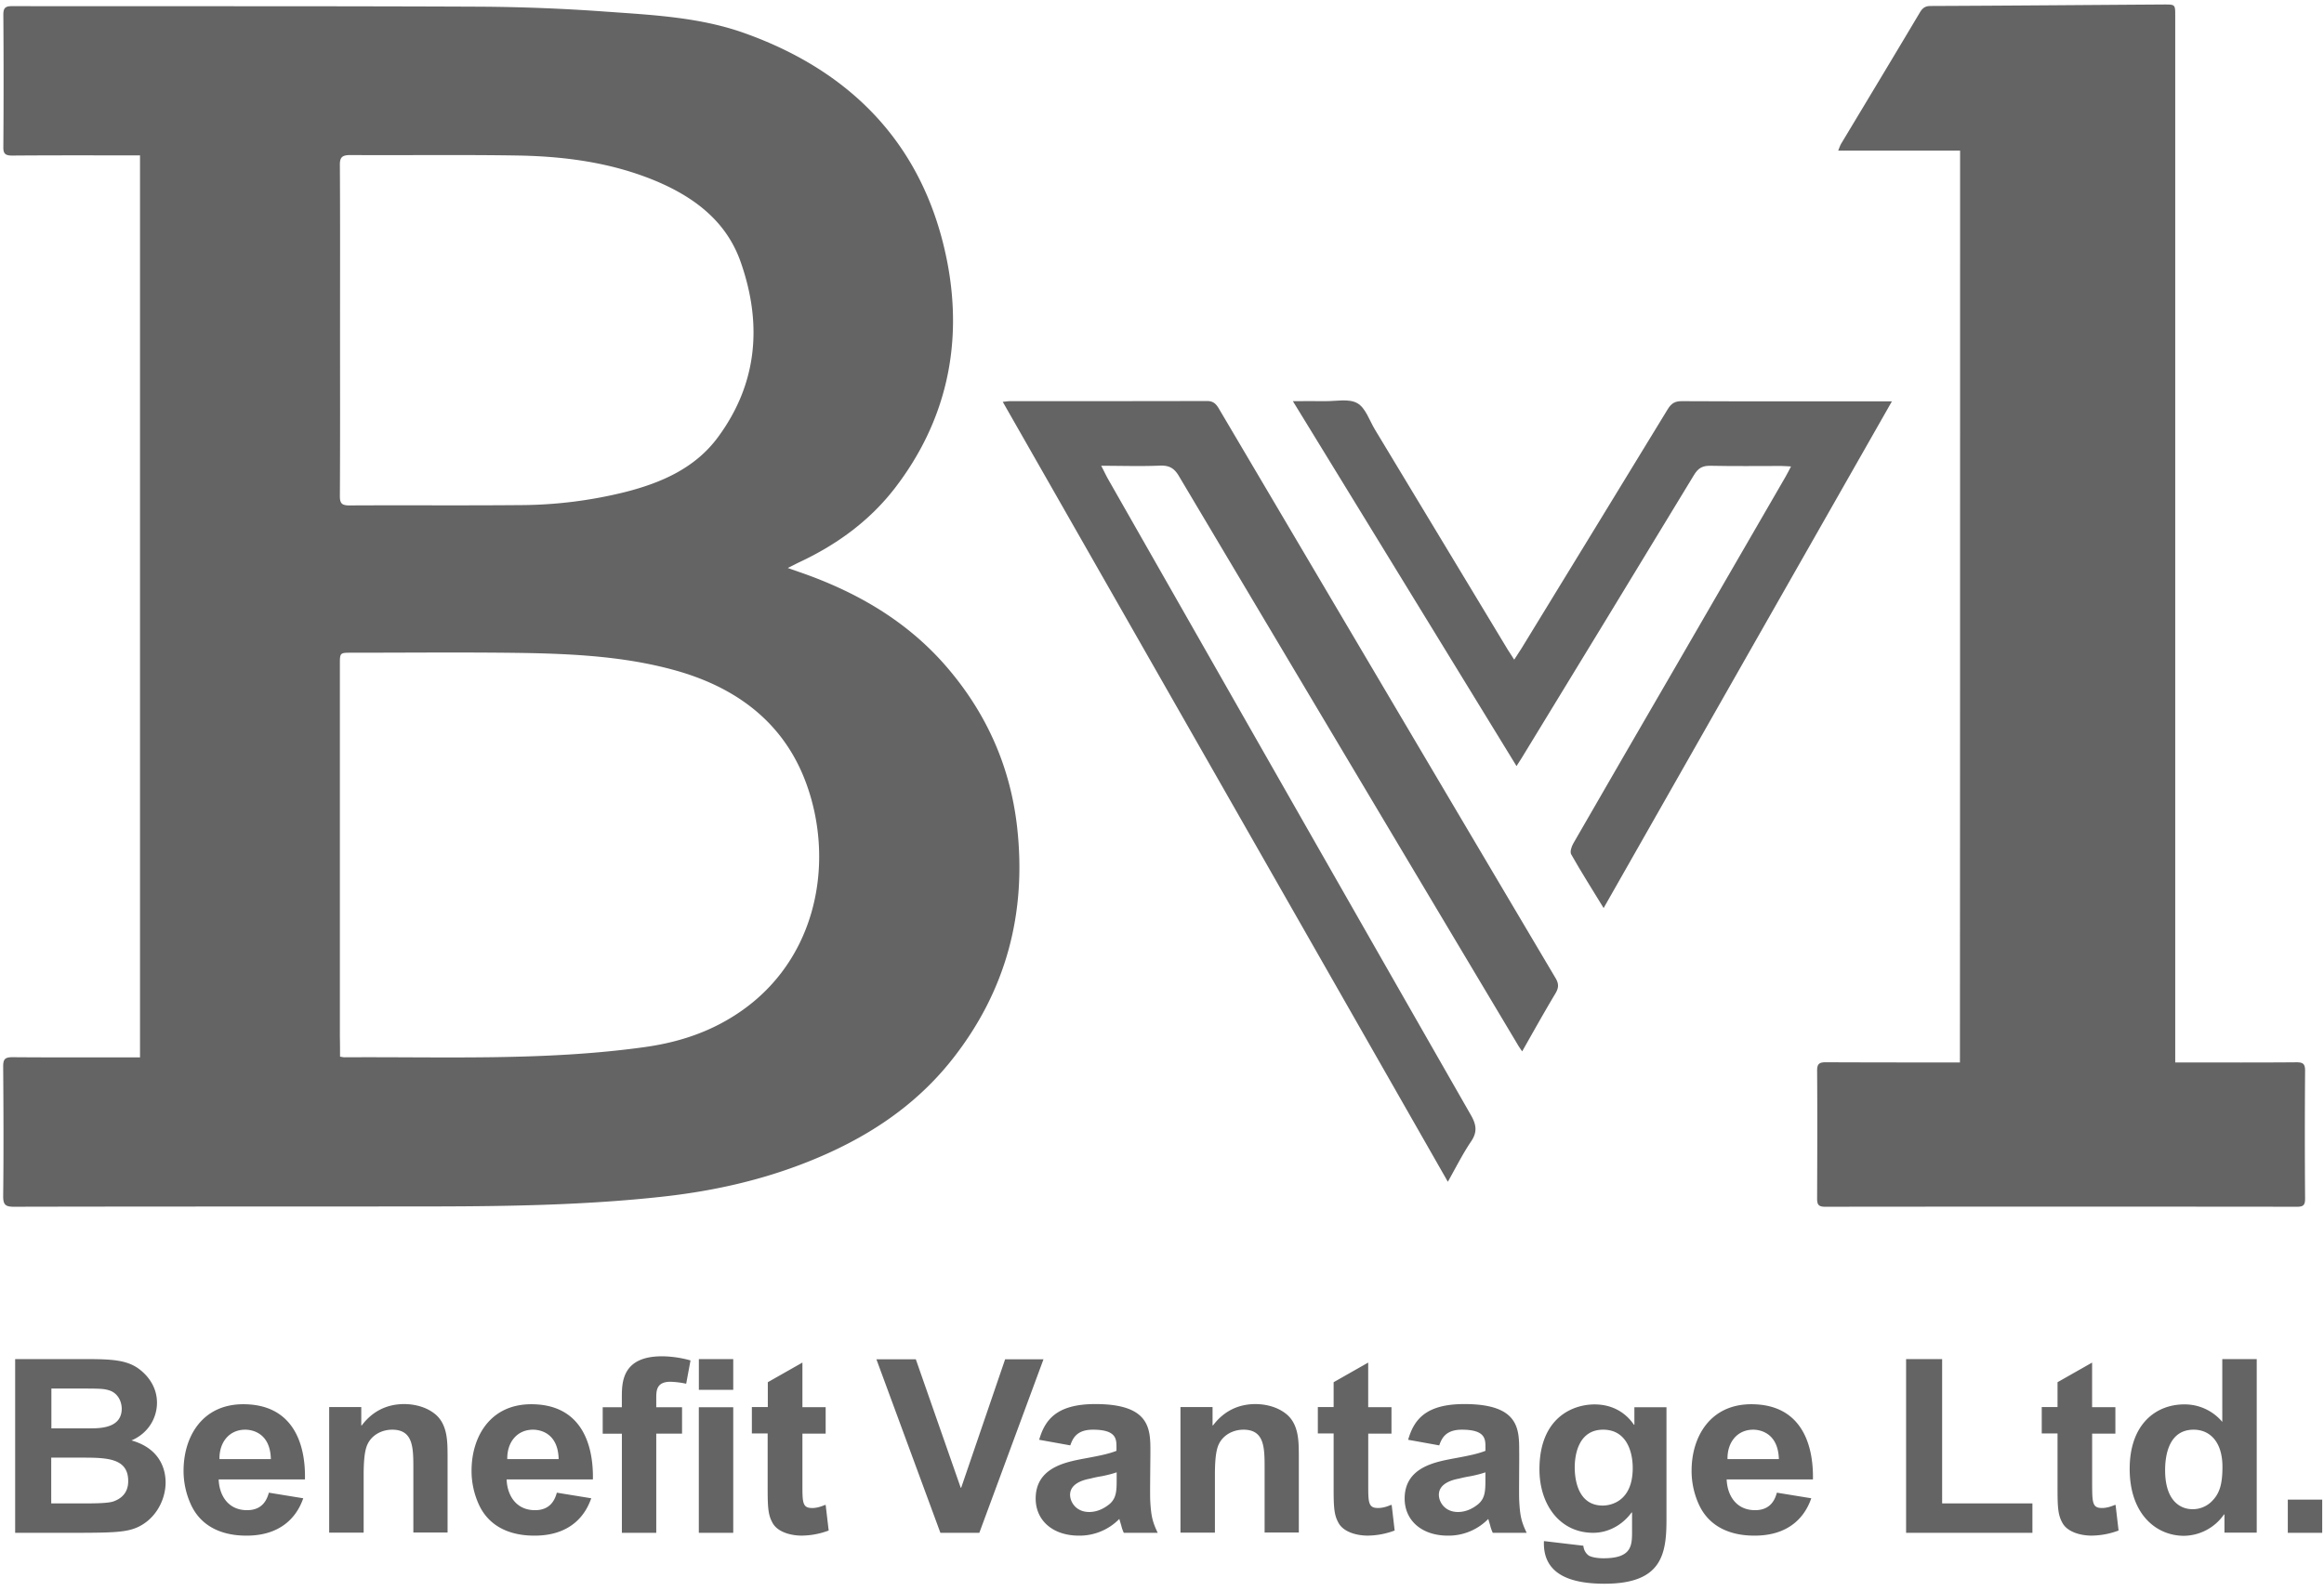 <svg xmlns="http://www.w3.org/2000/svg" width="73" height="50" viewBox="0 0 73 50">
    <g fill="#656464" fill-rule="evenodd">
        <path fill-rule="nonzero" d="M4.398 33.222V4.882h-.334c-1.227 0-2.455-.004-3.682.006-.22 0-.282-.062-.277-.275.01-1.387.01-2.768 0-4.155 0-.202.058-.265.266-.265C5.271.2 10.174.188 15.073.21a59.48 59.48 0 0 1 3.964.156c1.462.104 2.945.176 4.335.67 3.462 1.23 5.703 3.62 6.392 7.244.48 2.55-.037 4.954-1.655 7.058-.794 1.028-1.823 1.776-2.998 2.326-.1.047-.193.099-.366.182.157.057.24.083.324.114 1.833.628 3.463 1.568 4.726 3.064 1.212 1.433 1.938 3.08 2.152 4.944.308 2.721-.34 5.178-2.052 7.338-1.186 1.495-2.737 2.487-4.492 3.188-1.493.598-3.045.94-4.643 1.112-2.34.254-4.684.296-7.034.301-4.43.005-8.863 0-13.292.01-.266 0-.334-.067-.334-.332.016-1.36.01-2.716 0-4.077 0-.228.057-.29.292-.29 1.228.01 2.455.005 3.682.005h.324zm6.283-.021c.068.01.099.02.136.02 3.138-.02 6.277.115 9.4-.316.92-.125 1.797-.38 2.606-.846 2.815-1.61 3.431-4.872 2.512-7.416-.705-1.958-2.24-3.075-4.214-3.604-1.483-.4-3.014-.489-4.544-.52-1.843-.03-3.687-.01-5.536-.01-.365 0-.365 0-.365.369v11.705c.005.203.005.4.005.618zm0-22.83c0 1.74.005 3.48-.005 5.22 0 .229.067.29.297.29 1.786-.01 3.567.006 5.353-.01a13.833 13.833 0 0 0 3.327-.415c1.133-.29 2.188-.753 2.899-1.719 1.253-1.698 1.394-3.578.71-5.515-.454-1.288-1.483-2.051-2.721-2.56-1.347-.55-2.763-.743-4.204-.774-1.776-.031-3.551-.005-5.327-.016-.267 0-.34.068-.334.333.01 1.724.005 3.443.005 5.167zm50.888-5.639h-3.828c.037-.093.058-.156.09-.213.83-1.381 1.66-2.757 2.485-4.144.084-.135.172-.187.33-.187 2.443-.01 4.887-.031 7.326-.047.355 0 .355 0 .355.348v32.894h.314c1.164 0 2.334.005 3.499-.005.209 0 .266.057.266.264-.01 1.34-.01 2.685 0 4.025 0 .192-.052.25-.25.25a7060.35 7060.35 0 0 0-14.832 0c-.204 0-.246-.073-.246-.255.005-1.34.01-2.685 0-4.025 0-.213.073-.26.272-.26 1.295.006 2.595.006 3.89.006h.324c.005-9.56.005-19.085.005-28.65zM47.813 33.035c-.068-.099-.115-.166-.156-.24-3.547-5.94-7.087-11.886-10.623-17.832-.146-.25-.303-.343-.596-.333-.6.026-1.195.005-1.848.005.083.156.14.28.203.395 3.802 6.673 7.6 13.347 11.412 20.01.177.311.203.54-.006.84-.255.38-.46.79-.72 1.252-4.674-8.19-9.317-16.332-13.981-24.506.1-.01.162-.021.225-.021 2.062 0 4.125 0 6.188-.005.188 0 .277.078.366.223 3.525 5.972 7.05 11.944 10.586 17.911.104.177.1.301 0 .473-.355.592-.69 1.194-1.05 1.828z"/>
        <path d="M50.372 28.532c-.36-.592-.705-1.132-1.018-1.687-.047-.078.01-.25.068-.348 1.065-1.854 2.141-3.703 3.212-5.552 1.149-1.984 2.298-3.967 3.447-5.956.057-.094.104-.198.177-.333-.125-.005-.214-.015-.308-.015-.742 0-1.478.01-2.22-.006-.245-.005-.386.068-.517.286-1.801 2.97-3.608 5.936-5.415 8.896-.047.073-.094.145-.162.254-2.34-3.822-4.664-7.618-7.025-11.466.371 0 .684-.005 1.003 0 .345.005.752-.088 1.018.062.262.146.382.54.554.826 1.394 2.306 2.784 4.612 4.173 6.917.057.094.115.182.204.317.094-.14.156-.239.219-.337 1.535-2.514 3.076-5.022 4.606-7.536.115-.187.235-.254.455-.249 2.078.01 4.157.005 6.24.005h.345c-3.024 5.313-6.027 10.589-9.056 15.922z"/>
        <path fill-rule="nonzero" d="M4.132 45.26c.971.275 1.07 1.012 1.07 1.319 0 .54-.308 1.163-.914 1.422-.329.135-.694.161-1.89.161H.476v-5.458h2.256c.778 0 1.227.032 1.593.28.329.23.606.603.606 1.091 0 .483-.277.961-.8 1.184zm-.737-1.584c-.167-.047-.297-.047-1.117-.047h-.664v1.251h1.238c.387 0 .972-.046.972-.623-.006-.25-.141-.509-.429-.581zM2.534 45.8h-.925v1.438h1.055c.246 0 .726 0 .898-.062.418-.146.465-.462.465-.634.005-.742-.694-.742-1.493-.742zm7.045.685h-2.71c.015.473.276.966.892.966.507 0 .632-.364.685-.55l1.08.176c-.088.244-.428 1.174-1.78 1.174-.355 0-1.3-.047-1.734-.945a2.539 2.539 0 0 1-.246-1.096c0-1.065.585-2.088 1.875-2.088 1.536 0 1.964 1.2 1.938 2.363zm-1.875-1.563c-.512 0-.82.405-.81.924h1.614c-.02-.862-.637-.924-.804-.924zm5.28 3.24v-2.02c0-.649 0-1.22-.663-1.22-.34 0-.648.176-.778.462-.11.229-.12.665-.12.982v1.791H10.34V44.21h1.008v.577h.016c.402-.535.914-.67 1.332-.67.183 0 .6.031.94.29.433.323.418.91.423 1.294v2.451h-1.076v.01zm5.64-1.677h-2.71c.015.473.277.966.893.966.506 0 .632-.364.684-.55l1.081.176c-.089.244-.423 1.174-1.78 1.174-.356 0-1.301-.047-1.735-.945a2.539 2.539 0 0 1-.245-1.096c0-1.065.585-2.088 1.875-2.088 1.535 0 1.958 1.2 1.937 2.363zm-1.88-1.563c-.512 0-.82.405-.81.924h1.614c-.02-.862-.637-.924-.804-.924zm4.81-1.444a2.66 2.66 0 0 0-.496-.062c-.444 0-.444.29-.444.52v.28h.81v.83h-.81v3.116h-1.08v-3.115h-.602v-.831h.601v-.307c0-.462 0-1.293 1.259-1.293.214 0 .559.031.898.13l-.136.732zm.397 4.684v-3.946h1.081v3.946h-1.08zm0-5.458h1.081v.966h-1.08v-.966zm3.551 4.68c.141 0 .267-.037.403-.094l.03-.005.095.805a2.454 2.454 0 0 1-.851.16c-.33 0-.758-.108-.914-.404-.136-.244-.152-.478-.152-1.08V45.04h-.496v-.83h.501v-.78l1.087-.617v1.402h.73v.83h-.73v1.595c0 .56 0 .742.297.742zm5.26.778h-1.223l-2.01-5.452h1.238l1.41 4.035h.015l1.38-4.035h1.205l-2.015 5.452zm5.368-1.023c.026.52.079.691.235 1.023H35.3a1.148 1.148 0 0 1-.078-.223l-.063-.213a1.744 1.744 0 0 1-1.27.525c-.82 0-1.357-.478-1.357-1.164 0-.965.924-1.142 1.488-1.251.606-.11.836-.166 1.05-.25v-.108c0-.26 0-.556-.741-.556-.528 0-.638.296-.71.493l-.977-.176c.182-.634.553-1.122 1.765-1.122 1.718 0 1.729.779 1.729 1.485 0 .25-.016 1.32-.006 1.537zm-1.055-.877c-.11.036-.203.067-.46.12a3.888 3.888 0 0 0-.37.077c-.198.036-.632.146-.632.509 0 .223.183.54.6.54.251 0 .465-.109.633-.244.23-.192.23-.441.23-.8v-.202zm4.648 1.9v-2.02c0-.649 0-1.22-.663-1.22-.34 0-.647.176-.778.462-.11.229-.12.665-.12.982v1.791H37.08V44.21h1.008v.577h.015c.403-.535.914-.67 1.332-.67.183 0 .6.031.94.29.434.323.418.91.423 1.294v2.451h-1.076v.01zm3.557-.779c.141 0 .266-.036.402-.093l.032-.005.094.805a2.454 2.454 0 0 1-.852.16c-.329 0-.757-.108-.914-.404-.135-.244-.151-.478-.151-1.08V45.04h-.496v-.83h.496v-.78l1.086-.617v1.402h.731v.83h-.73v1.595c0 .56 0 .742.302.742zm4.44-.244c.025.52.078.691.234 1.023H46.89a1.148 1.148 0 0 1-.079-.223l-.062-.213a1.744 1.744 0 0 1-1.27.525c-.82 0-1.357-.478-1.357-1.164 0-.965.924-1.142 1.488-1.251.606-.11.836-.166 1.05-.25v-.108c0-.26 0-.556-.742-.556-.527 0-.637.296-.71.493l-.976-.176c.182-.634.553-1.122 1.765-1.122 1.718 0 1.723.779 1.723 1.485.005.25-.01 1.32 0 1.537zm-1.061-.877c-.11.036-.204.067-.46.12a3.888 3.888 0 0 0-.37.077c-.199.036-.632.146-.632.509 0 .223.183.54.6.54.251 0 .465-.109.632-.244.23-.192.23-.441.23-.8v-.202zm3.745 3.5c-.946 0-1.954-.223-1.907-1.34l1.238.146c.005.036.016.197.172.311.032.02.183.083.46.083.898 0 .898-.405.898-.862v-.576h-.015c-.277.379-.716.638-1.207.638-1.039 0-1.687-.877-1.687-1.994 0-1.63 1.055-2.04 1.729-2.04.757 0 1.118.462 1.238.638h.015v-.55h1.008v3.541c0 1.096-.161 2.005-1.942 2.005zm-.047-4.84c-.82 0-.893.883-.893 1.179 0 .54.182 1.205.877 1.205.282 0 .945-.151.945-1.18 0-.503-.188-1.204-.93-1.204zm6.59 1.563h-2.71c.016.473.277.966.893.966.507 0 .632-.364.684-.55l1.081.176c-.089.244-.423 1.174-1.78 1.174-.356 0-1.301-.047-1.735-.945a2.539 2.539 0 0 1-.245-1.096c0-1.065.585-2.088 1.875-2.088 1.535 0 1.958 1.2 1.937 2.363zm-1.874-1.563c-.512 0-.82.405-.81.924h1.614c-.026-.862-.643-.924-.804-.924zm4.8 3.24v-5.458h1.132v4.534h2.836v.924h-3.969zm6.146-.779c.141 0 .266-.036.402-.093l.032-.005.094.805a2.454 2.454 0 0 1-.852.16c-.329 0-.757-.108-.914-.404-.135-.244-.151-.478-.151-1.08V45.04h-.496v-.83h.496v-.78l1.086-.617v1.402h.731v.83h-.73v1.595c.004.56.004.742.302.742zm3.854.78v-.577h-.015a1.554 1.554 0 0 1-1.254.67c-.882 0-1.708-.686-1.708-2.103 0-1.392.81-2.026 1.719-2.026a1.54 1.54 0 0 1 1.19.55v-1.973h1.082v5.453h-1.014v.005zm-.966-3.241c-.794 0-.898.83-.898 1.272 0 .977.49 1.226.856 1.226a.844.844 0 0 0 .585-.223c.261-.245.36-.535.36-1.107 0-.794-.401-1.168-.903-1.168zm2.956 3.24V47.12h1.081v1.043h-1.08z"/>
    </g>
</svg>
